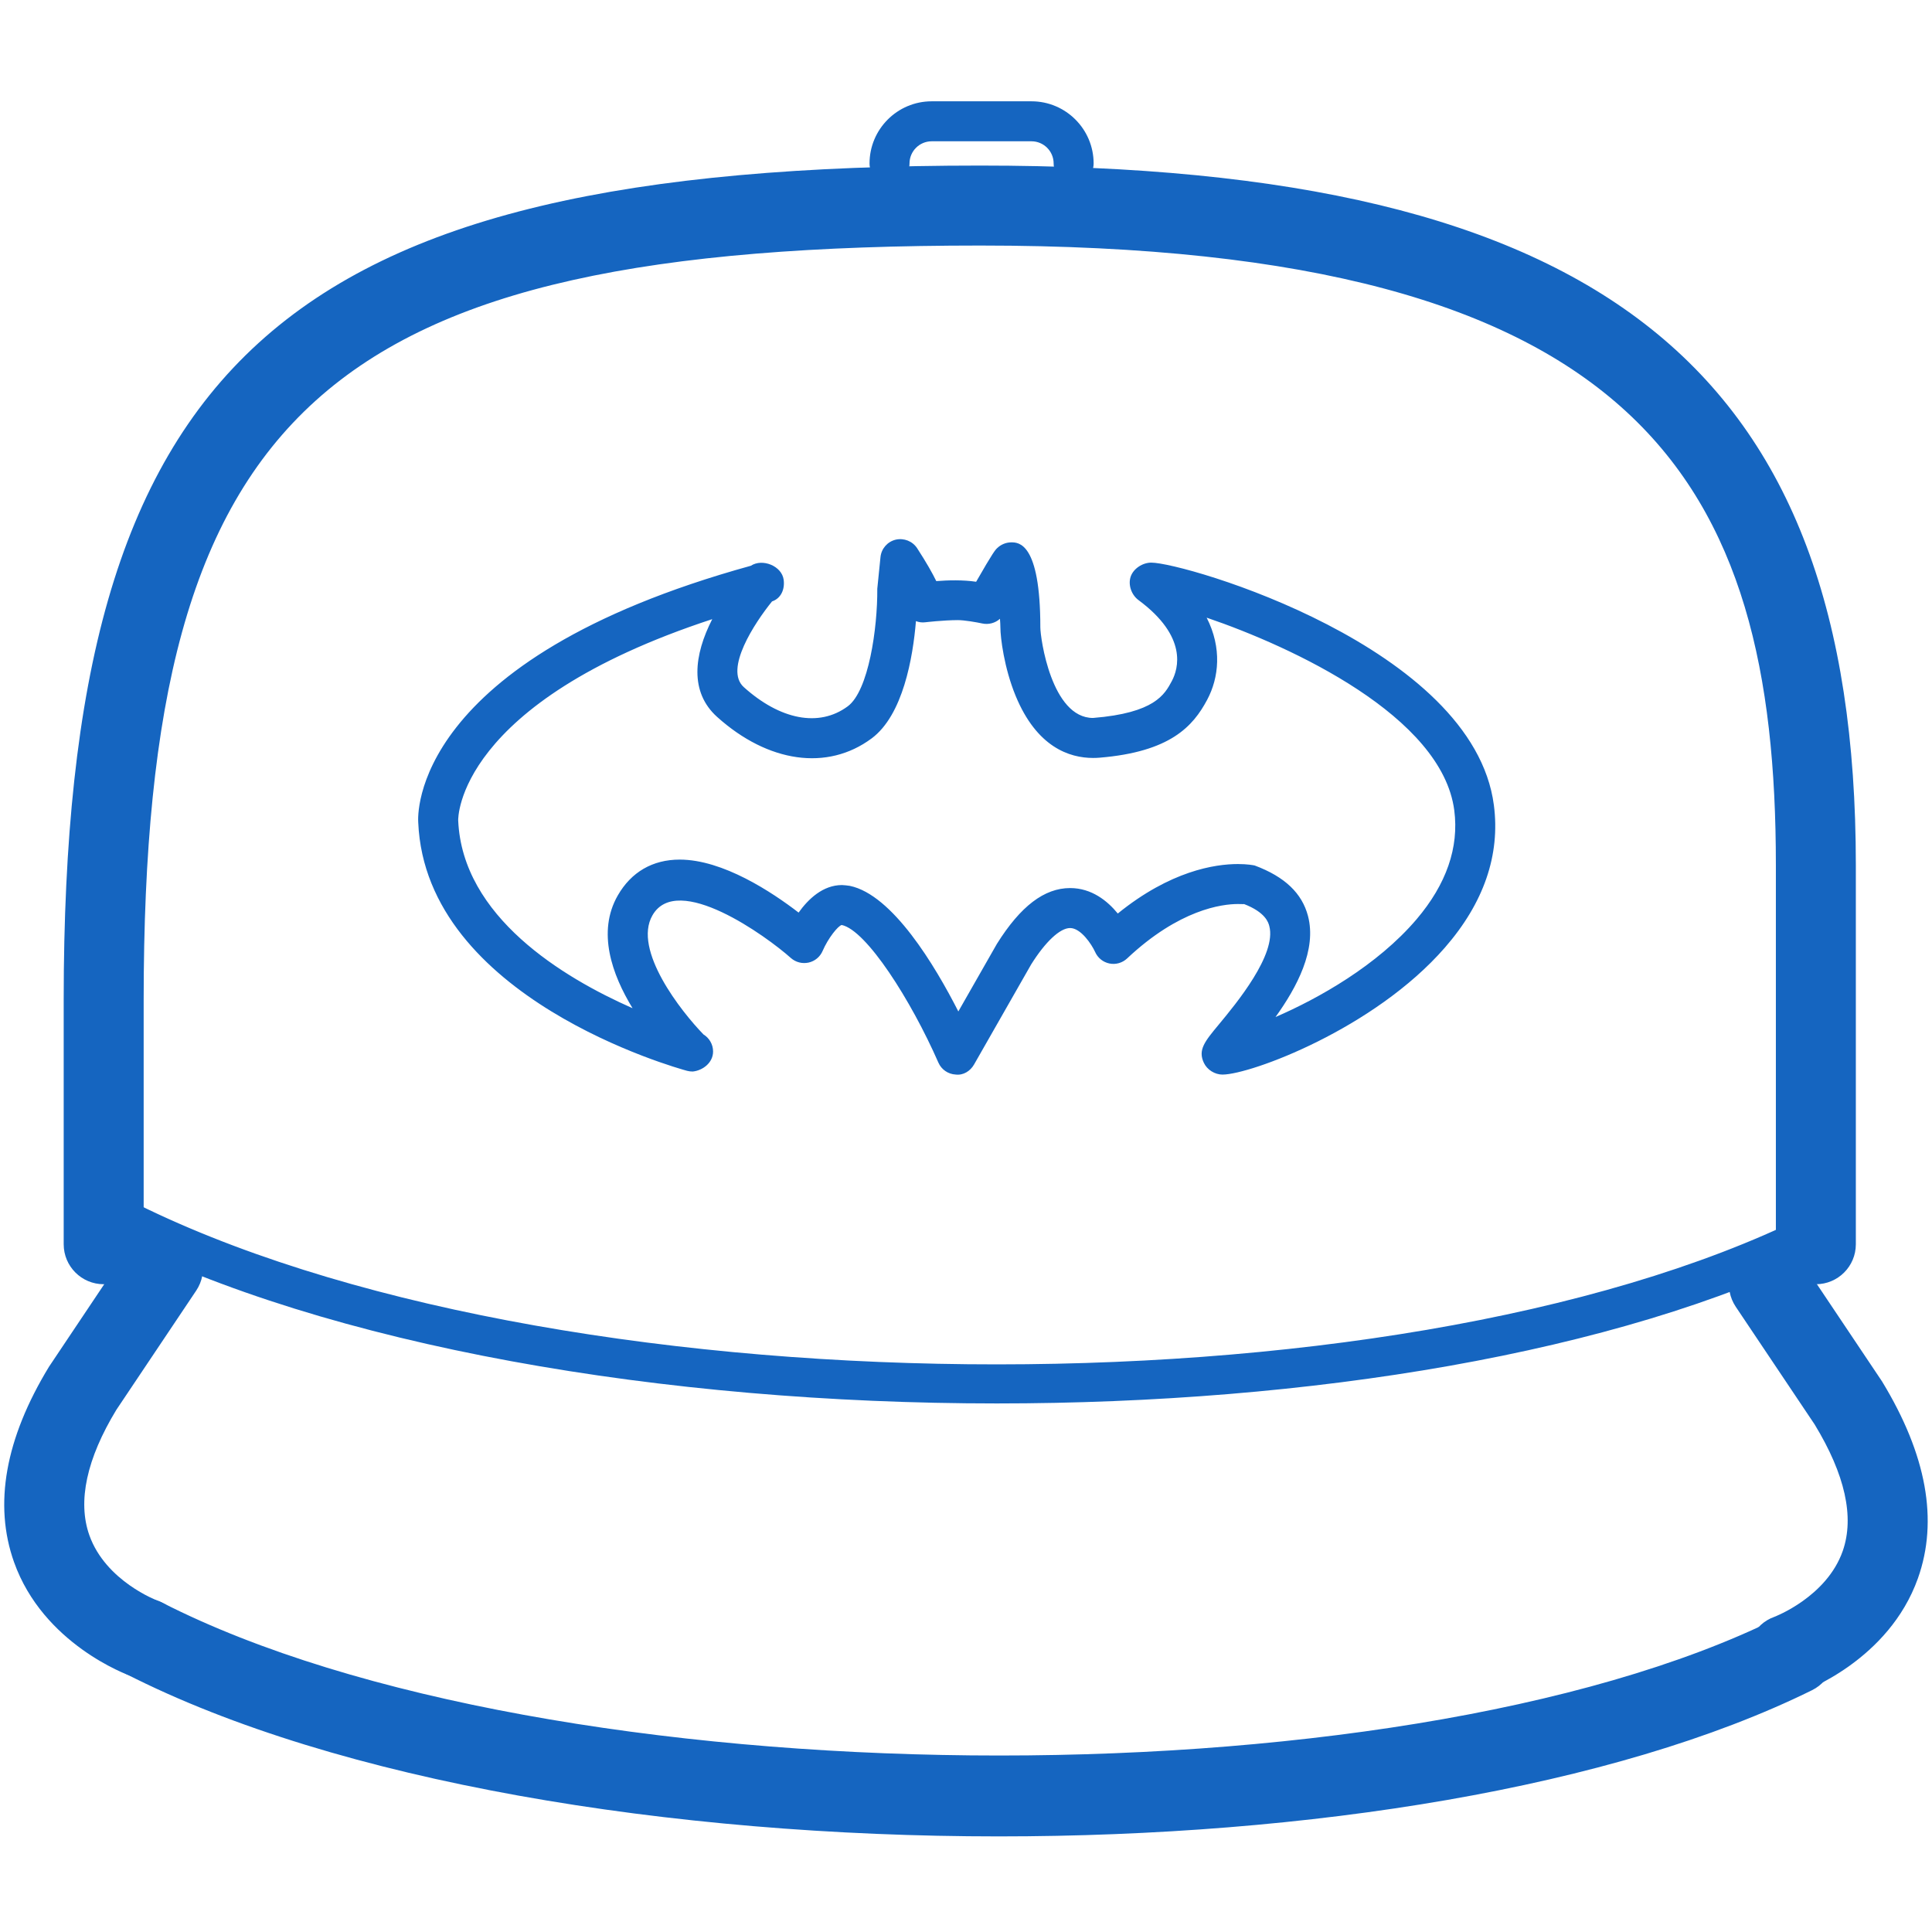 <?xml version="1.0" standalone="no"?><!DOCTYPE svg PUBLIC "-//W3C//DTD SVG 1.1//EN" "http://www.w3.org/Graphics/SVG/1.1/DTD/svg11.dtd"><svg t="1619579875413" class="icon" viewBox="0 0 1024 1024" version="1.1" xmlns="http://www.w3.org/2000/svg" p-id="19665" xmlns:xlink="http://www.w3.org/1999/xlink" width="48" height="48"><defs><style type="text/css"></style></defs><path d="M962.443 680.669c-11.702 0-21.193-9.478-21.193-21.193l0-201.038c0-202.674-70.541-328.296-421.708-328.296-348.082 0-443.396 85.948-443.396 399.841l0 129.493c0 11.715-9.488 21.193-21.193 21.193-11.702 0-21.193-9.478-21.193-21.193l0-129.493c0-338.893 113.496-442.227 485.782-442.227 329.632 0 464.091 107.391 464.091 370.682l0 201.038C983.636 671.191 974.148 680.669 962.443 680.669z" p-id="19666" fill="#1565c0"></path><path d="M528.349 743.854c-175.8 0-353.753-29.948-470.094-89.199-5.216-2.648-7.287-9.023-4.626-14.24 2.63-5.237 9.003-7.326 14.25-4.635 221.063 112.603 669.364 117.158 888.314 9.042 5.216-2.587 11.6-0.434 14.186 4.803 2.599 5.255 0.434 11.61-4.811 14.197C857.174 717.363 693.709 743.854 528.349 743.854z" p-id="19667" fill="#1565c0"></path><path d="M529.355 973.328c-174.103 0-350.329-28.914-462.541-86.094-10.43-5.298-14.569-18.067-9.261-28.498s18.026-14.592 28.508-9.253c204.661 104.286 652.464 108.675 855.585 8.362 10.525-5.194 23.2-0.891 28.383 9.624 5.186 10.492 0.879 23.2-9.613 28.373C855.468 947.667 693.348 973.328 529.355 973.328z" p-id="19668" fill="#1565c0"></path><path d="M76.438 889.553c-2.349 0-4.739-0.393-7.088-1.223-1.882-0.662-46.44-16.908-61.911-60.369-10.885-30.607-4.655-65.44 18.514-103.541l42.82-63.971c6.519-9.728 19.692-12.313 29.409-5.814 9.728 6.519 12.323 19.681 5.814 29.409l-42.324 63.183c-15.718 25.87-20.695 48.534-14.301 66.517 8.641 24.297 35.877 34.542 36.157 34.646 11.031 3.912 16.796 16.017 12.882 27.048C93.325 884.13 85.16 889.553 76.438 889.553z" p-id="19669" fill="#1565c0"></path><path d="M947.542 898.12c-8.722 0-16.888-5.423-19.972-14.117-3.912-11.031 1.851-23.138 12.882-27.048 0.158-0.063 27.742-10.514 36.25-34.935 6.25-17.94 1.241-40.479-14.891-67.013l-41.826-62.396c-6.509-9.728-3.912-22.89 5.816-29.409 9.695-6.519 22.868-3.932 29.409 5.814l42.324 63.185c23.665 38.885 29.895 73.718 19.01 104.327-15.471 43.461-60.029 59.707-61.911 60.369C952.281 897.726 949.891 898.12 947.542 898.12z" p-id="19670" fill="#1565c0"></path><path d="M569.047 97.235c-5.855 0-10.596-4.739-10.596-10.596 0-6.476-5.267-11.753-11.735-11.753l-52.918 0c-6.468 0-11.737 5.278-11.737 11.753 0 5.857-4.739 10.596-10.596 10.596-5.855 0-10.596-4.739-10.596-10.596 0-18.17 14.766-32.946 32.93-32.946l52.918 0c18.162 0 32.928 14.776 32.928 32.946C579.643 92.496 574.904 97.235 569.047 97.235z" p-id="19671" fill="#1565c0"></path><path d="M647.991 569.555c-4.106 0-8.184-2.525-9.933-6.253-3.219-6.849 0.496-11.319 7.895-20.238 9.222-11.114 30.798-37.151 26.802-52.238-0.477-1.8-1.913-7.244-13.453-11.692 0.291 0.166-1.128 0-3.166 0.018-8.432 0-31.064 2.814-58.745 28.852-2.503 2.359-6.021 3.371-9.366 2.669-3.371-0.682-6.197-2.959-7.586-6.105-1.872-4.119-7.596-12.685-13.265-12.685-5.351 0-13.068 7.223-20.646 19.309l-30.257 53.023c-1.987 3.478-5.691 5.837-9.757 5.319-4.006-0.207-7.545-2.648-9.148-6.332-14.434-32.948-38.132-70.199-51.243-72.933-1.935 0.455-7.16 6.892-10.129 13.783-1.346 3.125-4.129 5.423-7.449 6.148-3.363 0.725-6.82-0.186-9.357-2.423-12.872-11.526-60.213-45.738-73.386-22.6-10.514 18.317 15.303 51.014 27.081 63.121 3.041 1.864 5.069 5.216 5.069 9.044-0.008 5.919-5.454 10.058-10.781 10.596-0.954 0-2.009-0.104-3-0.373-5.661-1.532-138.547-38.537-142.492-131.645-0.248-3.166-4.563-86.094 176.308-136.053 6.095-4.016 16.423 0.082 17.383 7.449 0.672 5.071-1.427 9.873-6.167 11.446-9.22 11.383-25.446 36.01-14.975 45.427 19.175 17.261 39.83 21.484 55.091 10.183 11.063-8.174 15.823-41.372 15.667-62.314l1.698-16.806c0.463-4.469 3.693-8.155 8.059-9.21 4.389-0.991 8.909 0.786 11.364 4.532 4.987 7.678 8.143 13.306 10.142 17.426 6.31-0.498 14.268-0.684 21.129 0.352 9.087-15.854 10.111-16.826 11.176-17.861 1.976-1.905 4.698-3.023 7.451-3.023 3.805 0 15.397 0 15.397 45.013 0 5.714 5.898 48.056 27.929 48.056 32.772-2.648 37.976-12.46 41.785-19.599 3.414-6.437 8.536-23.491-17.727-42.902-3.672-2.732-5.556-7.989-4.129-12.333 1.44-4.346 6.353-7.494 10.926-7.494 17.646 0 170.68 44.62 181.606 128.563 3.424 26.366-5.308 51.759-25.962 75.477-37.542 43.11-102.91 67.178-117.74 67.303-0.031 0-0.072 0-0.094 0L647.991 569.553zM656.136 457.961c5.122 0 8.278 0.643 8.87 0.768 16.081 5.98 25.102 14.817 28.24 26.696 4.749 17.945-5.868 37.853-17.197 53.623 22.804-9.851 53.983-27.38 74.785-51.843 15.8-18.604 22.518-38.017 19.962-57.698-6.5-49.897-85.993-86.714-131.242-102.136 8.206 16.101 6.498 31.832 0.281 43.504-7.502 14.115-19.599 27.607-56.986 30.712-1.19 0.104-2.359 0.143-3.508 0.143-12.542 0-29.833-5.712-41.05-32.948-6.095-14.817-8.071-30.857-8.071-36.301 0-1.096-0.082-2.669-0.227-4.512-2.494 2.257-5.962 3.209-9.386 2.484-3.146-0.682-9.458-1.78-13.009-1.78-7.864 0.043-17.136 1.141-17.136 1.141-1.696 0.227-3.414 0-4.997-0.602-1.593 19.206-6.82 49.836-23.532 62.192-23.376 17.345-54.823 12.894-81.871-11.444-14.643-13.183-12.294-32.803-2.556-51.802-135.743 44.538-134.689 106.004-134.656 106.648 2.161 51.075 55.587 83.341 92.416 99.566-10.877-17.797-18.938-40.399-7.844-59.748 7.129-12.44 18.481-19.02 32.823-19.02 22.94 0 48.935 17.24 63.027 28.084 5.081-7.119 12.833-14.592 23.015-14.592 0.723 0 3.447 0.291 4.159 0.434 22.61 4.698 45.085 42.199 57.491 66.56l20.417-35.783c12.552-20.054 25.186-29.616 38.826-29.616 11.475 0 19.857 6.871 25.268 13.494C620.333 461.582 643.895 457.961 656.136 457.961z" p-id="19672" fill="#1565c0"></path></svg>